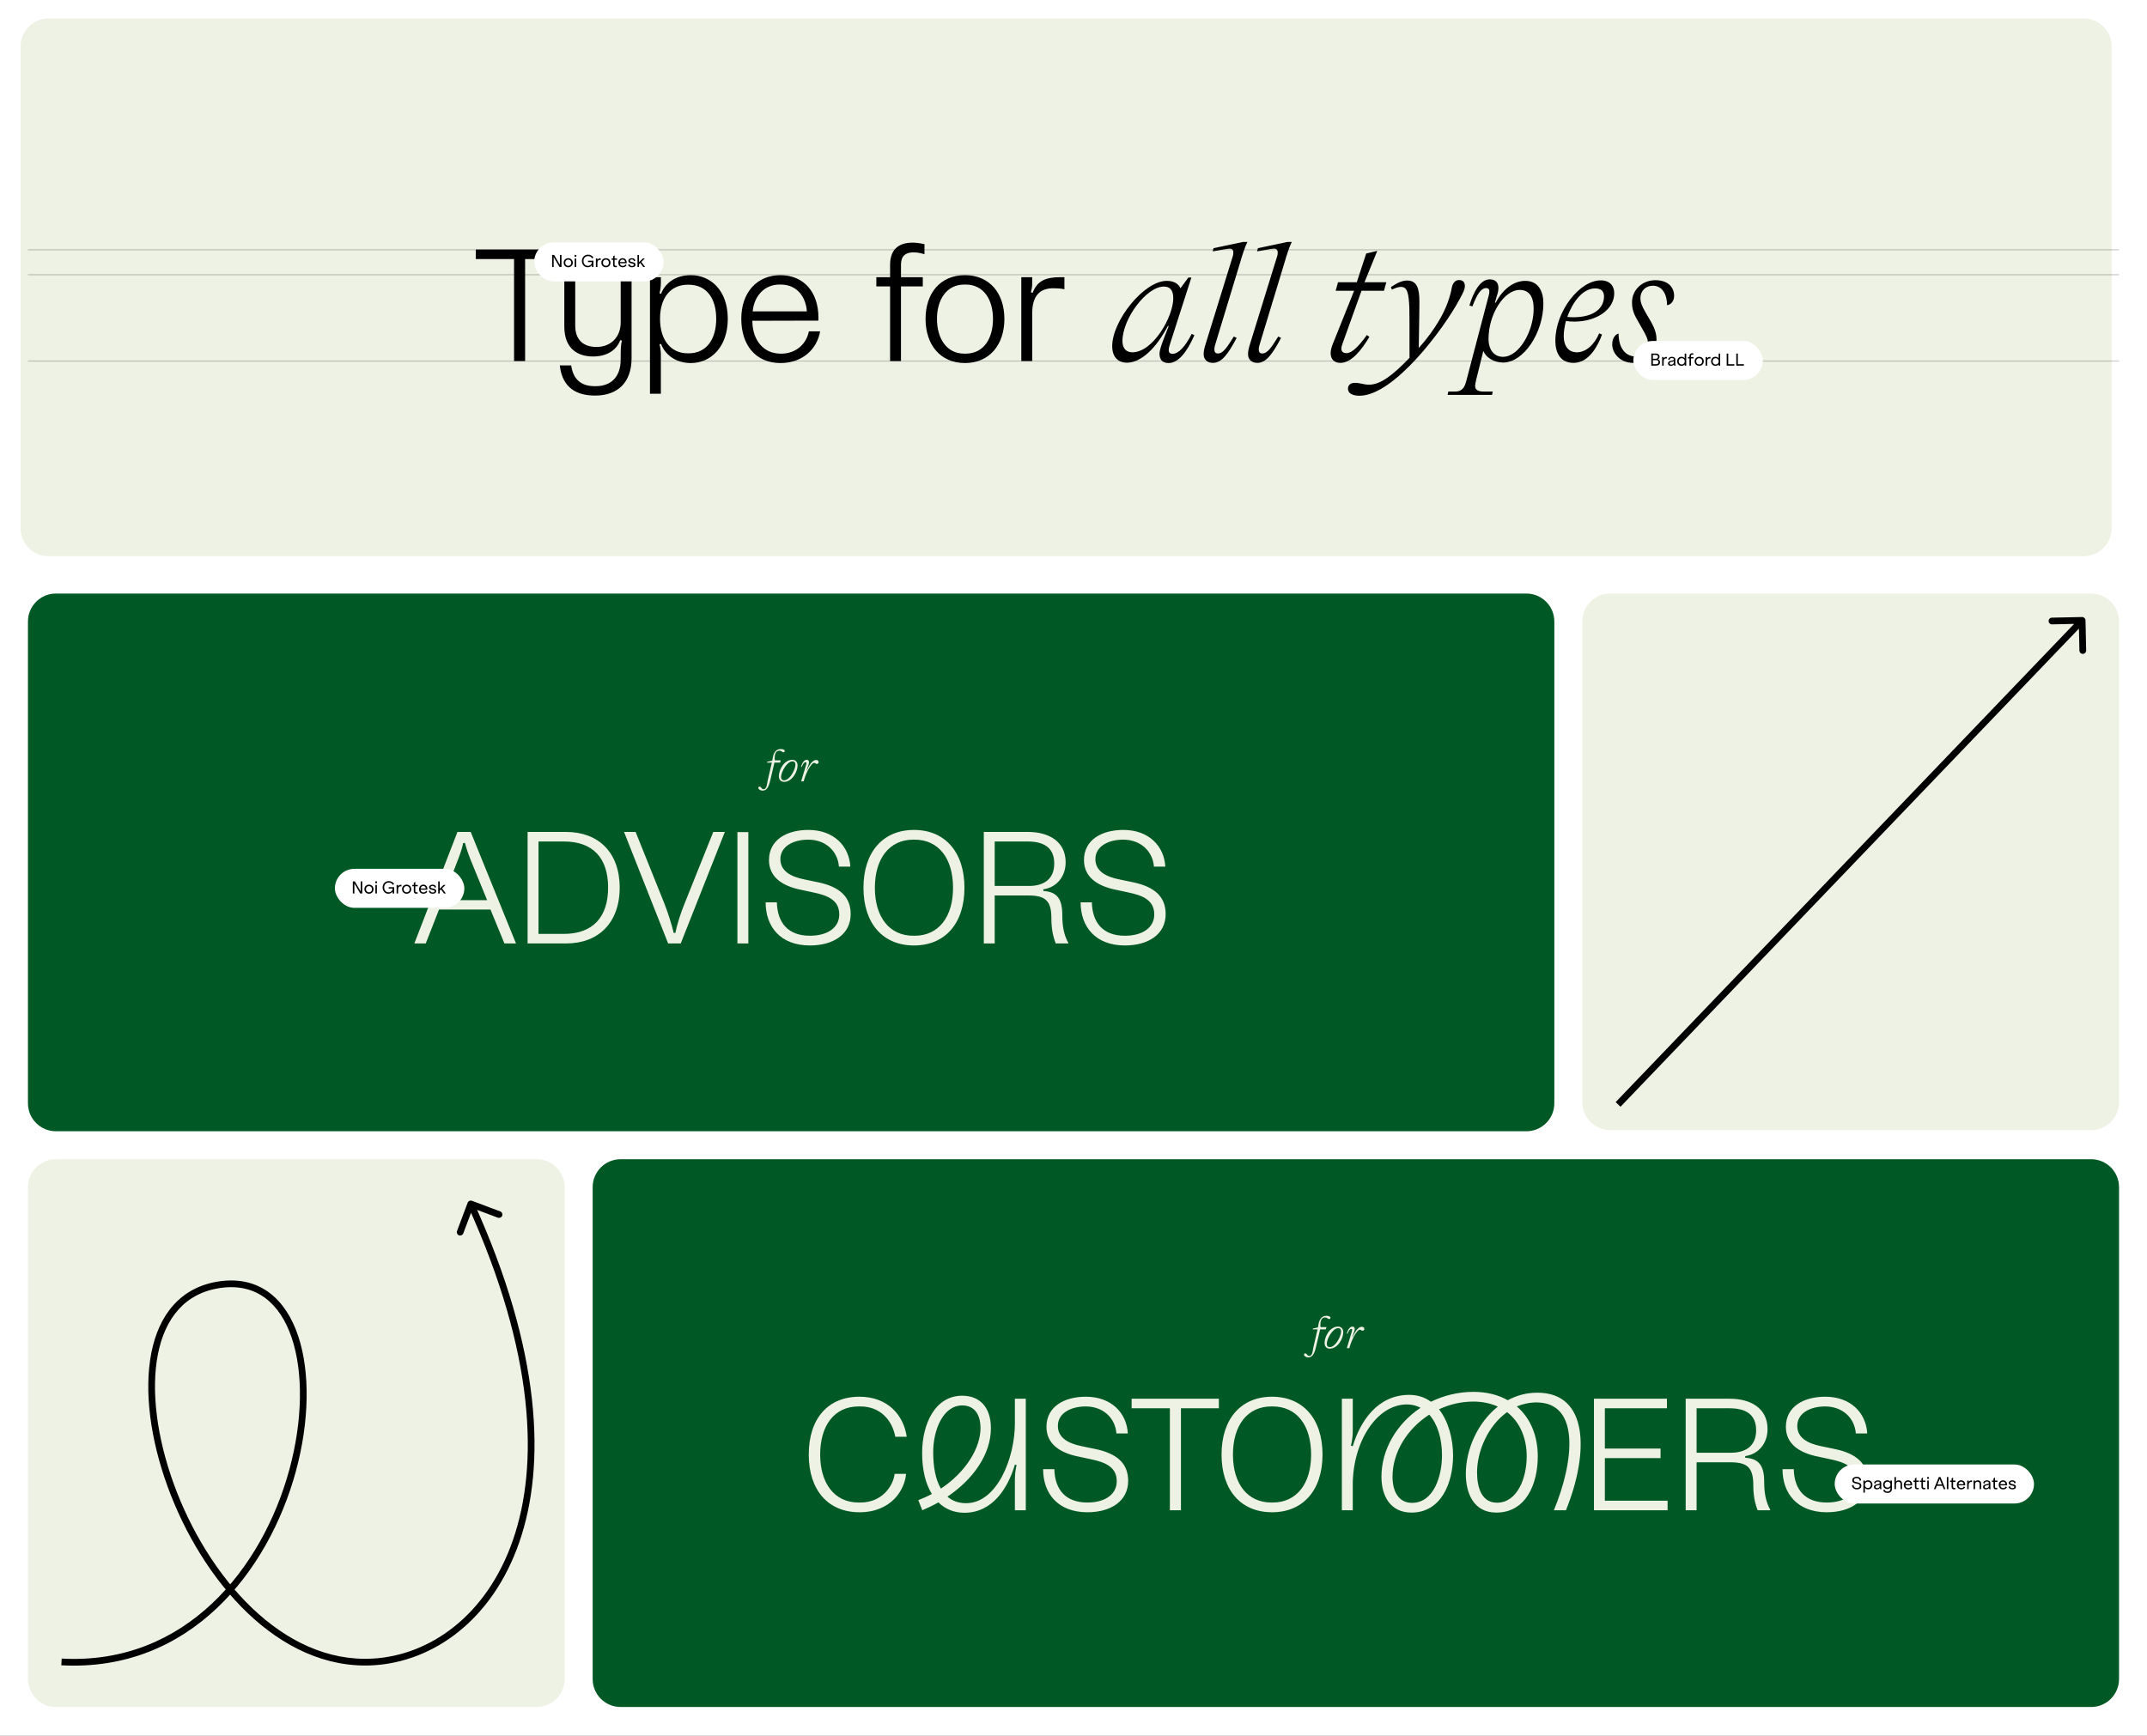 <svg width="1045" height="845" viewBox="0 0 1045 845" fill="none" xmlns="http://www.w3.org/2000/svg">
<rect x="0" y="0" width="1045" height="845" fill="#808080" stroke="none"/>
<g clip-path="url(#clip0_153_3859)">
<path d="M1045 0H0V845H1045V0Z" fill="white"/>
<path d="M1017.79 288.977H783.749C776.235 288.977 770.143 295.069 770.143 302.583V536.62C770.143 544.135 776.235 550.227 783.749 550.227H1017.79C1025.3 550.227 1031.39 544.135 1031.39 536.62V302.583C1031.39 295.069 1025.3 288.977 1017.79 288.977Z" fill="#EEF2E4"/>
<path d="M1015.07 302.005C1015.04 301.103 1014.3 300.388 1013.4 300.407L998.704 300.718C997.806 300.738 997.088 301.484 997.11 302.386C997.126 303.287 997.872 304.003 998.775 303.984L1011.83 303.707L1012.11 316.766C1012.13 317.668 1012.88 318.383 1013.78 318.364C1014.68 318.345 1015.4 317.598 1015.38 316.697L1015.07 302.005ZM788.741 538.839L1014.61 303.169L1012.25 300.91L786.379 536.579L788.741 538.839Z" fill="black"/>
<path d="M261.249 564.381H27.212C19.697 564.381 13.605 570.473 13.605 577.988V817.467C13.605 824.982 19.697 831.074 27.212 831.074H261.249C268.764 831.074 274.855 824.982 274.855 817.467V577.988C274.855 570.473 268.764 564.381 261.249 564.381Z" fill="#EEF2E4"/>
<path d="M227.61 585.575C227.927 584.731 228.869 584.301 229.713 584.622L243.469 589.787C244.313 590.108 244.74 591.05 244.423 591.894C244.106 592.737 243.164 593.162 242.32 592.846L230.092 588.252L225.498 600.482C225.181 601.326 224.239 601.75 223.395 601.435C222.551 601.119 222.124 600.177 222.441 599.334L227.61 585.575ZM181.649 809.134L181.745 810.761L181.649 809.134ZM30.023 807.507C90.559 810.799 127.8 763.263 140.816 715.595C147.318 691.789 147.678 668.228 141.994 651.35C139.157 642.924 134.85 636.263 129.157 632.006C123.497 627.777 116.336 625.823 107.544 627.026L107.102 623.788C116.665 622.482 124.704 624.604 131.112 629.388C137.485 634.156 142.109 641.455 145.09 650.31C151.042 667.988 150.579 692.246 143.966 716.461C130.752 764.841 92.588 814.179 29.846 810.767L30.023 807.507ZM107.544 627.026C98.729 628.229 91.951 631.947 86.938 637.493C81.905 643.055 78.575 650.55 76.846 659.4C73.383 677.121 76.409 699.953 84.575 722.453C92.734 744.932 105.958 766.898 122.687 782.884C139.413 798.869 159.531 808.791 181.554 807.501L181.745 810.761C158.551 812.116 137.592 801.645 120.431 785.246C103.274 768.847 89.802 746.428 81.505 723.569C73.215 700.726 70.027 677.268 73.641 658.774C75.451 649.51 78.983 641.422 84.516 635.299C90.069 629.16 97.561 625.089 107.102 623.788L107.544 627.026ZM181.554 807.501C209.155 805.89 236.853 786.677 249.624 749.906C262.404 713.119 260.243 658.654 227.651 586.826L230.625 585.477C263.428 657.767 265.856 713.135 252.709 750.979C239.554 788.849 210.81 809.063 181.745 810.761L181.554 807.501Z" fill="black"/>
<path d="M742.928 288.977H27.212C19.697 288.977 13.605 295.069 13.605 302.583V537.164C13.605 544.679 19.697 550.771 27.212 550.771H742.928C750.443 550.771 756.535 544.679 756.535 537.164V302.583C756.535 295.069 750.443 288.977 742.928 288.977Z" fill="#005924"/>
<path d="M1014.18 9H23.607C16.092 9 10 15.092 10 22.607V257.188C10 264.702 16.092 270.794 23.607 270.794H1014.18C1021.69 270.794 1027.79 264.702 1027.79 257.188V22.607C1027.79 15.092 1021.69 9 1014.18 9Z" fill="#EEF2E4"/>
<path d="M1017.79 564.381H302.072C294.557 564.381 288.465 570.473 288.465 577.988V817.467C288.465 824.982 294.557 831.074 302.072 831.074H1017.79C1025.3 831.074 1031.39 824.982 1031.39 817.467V577.988C1031.39 570.473 1025.3 564.381 1017.79 564.381Z" fill="#005924"/>
<path d="M440.996 717.565H435.445C434.71 723.606 429.24 731.525 418.79 731.525H417.892C406.054 731.525 399.196 722.055 399.196 708.176C399.196 693.889 406.217 684.745 417.892 684.745H418.79C428.342 684.745 434.22 691.277 435.771 699.522H441.323C439.853 689.072 432.179 680.01 418.3 680.01C403.033 680.01 393.645 690.623 393.645 708.176C393.645 725.566 403.115 736.261 418.3 736.261C434.057 736.261 440.425 725.076 440.996 717.565ZM493.972 680.99V692.991C493.972 709.809 485.318 731.852 470.215 731.852C466.623 731.852 463.602 730.791 461.153 728.668C473.725 720.177 482.298 708.013 482.298 695.359C482.298 685.072 476.828 679.52 468.337 679.52C455.193 679.52 448.825 693.154 448.825 707.441C448.825 715.524 450.458 722.382 453.56 727.362C451.437 728.505 449.233 729.484 446.947 730.382L448.907 735.281C451.601 734.138 454.213 732.913 456.744 731.444C460.01 734.709 464.337 736.505 469.398 736.505C483.441 736.505 490.788 723.933 493.972 713.075L494.789 713.238C494.217 715.85 493.972 717.973 493.972 720.749V735.281H499.279V680.99H493.972ZM454.213 706.952C454.213 696.175 459.03 684.255 468.337 684.255C474.133 684.255 477.236 688.419 477.236 695.359C477.236 704.747 470.296 716.585 457.969 724.749C455.438 720.504 454.213 714.462 454.213 706.952ZM507.711 715.279C507.711 727.035 514.814 736.261 529.264 736.261C540.612 736.261 549.105 730.872 549.105 720.994C549.105 712.503 543.715 707.686 533.183 705.482L526.489 704.094C519.631 702.706 514.896 699.849 514.896 694.216C514.896 688.011 521.182 684.745 528.448 684.745C536.857 684.745 542.817 690.297 543.388 697.889H548.941C548.37 687.766 540.776 680.01 528.53 680.01C518.08 680.01 509.344 684.745 509.344 694.705C509.344 702.706 515.467 707.278 524.937 709.156L530.979 710.462C537.673 711.85 543.551 714.054 543.551 721.157C543.551 727.525 537.918 731.525 529.264 731.525C518.569 731.525 513.426 725.157 513.181 715.279H507.711ZM593.25 680.99H550.797V685.643H569.411V735.281H574.8V685.643H593.25V680.99ZM619.131 680.01C604.027 680.01 594.557 690.787 594.557 708.176C594.557 725.566 604.027 736.261 619.131 736.261C634.234 736.261 643.704 725.566 643.704 708.176C643.704 690.787 634.234 680.01 619.131 680.01ZM619.457 731.525H618.804C607.211 731.525 600.108 722.463 600.108 708.176C600.108 693.889 607.211 684.745 618.804 684.745H619.457C631.132 684.745 638.153 693.889 638.153 708.176C638.153 722.463 631.05 731.525 619.457 731.525ZM748.313 678.051C743.007 678.051 738.19 679.357 733.863 681.725C729.291 679.112 723.658 677.643 717.126 677.643C709.697 677.643 702.676 679.439 696.471 682.459C693.614 680.337 690.022 679.112 685.858 679.112C670.428 679.112 662.019 692.093 658.427 704.094L657.529 703.849C658.182 701.237 658.427 699.114 658.427 696.42V680.99H653.12V735.281H658.427V723.28C658.264 702.543 669.775 683.766 684.797 683.766C687.164 683.766 689.45 684.337 691.41 685.398C679.898 693.073 672.387 705.645 672.387 718.953C672.387 728.668 676.959 736.424 687.001 736.424C701.533 736.424 707.248 721.81 707.248 708.666C707.248 700.665 705.044 692.011 700.39 686.133C705.452 683.766 711.167 682.378 717.126 682.378C721.617 682.378 725.617 683.276 729.046 684.827C719.331 692.501 713.453 705.482 713.453 717.565C713.453 726.954 717.208 736.424 728.311 736.424C742.843 736.424 748.476 722.3 748.476 709.074C748.476 699.114 744.966 690.46 738.271 684.745C741.21 683.521 744.476 682.786 747.905 682.786C769.213 682.868 766.111 711.605 756.314 735.281H762.192C773.54 707.196 773.132 678.051 748.313 678.051ZM743.088 709.074C743.088 719.443 738.598 731.607 728.638 731.607C721.372 731.607 718.923 724.668 718.923 716.83C718.923 706.543 724.229 694.134 733.536 687.521C739.659 692.256 743.088 699.93 743.088 709.074ZM701.86 708.503C701.86 718.463 697.941 731.689 687.246 731.689C681.041 731.689 677.776 726.545 677.776 718.953C677.776 707.033 684.96 695.604 695.655 688.746C699.574 693.154 701.86 700.175 701.86 708.503ZM781.127 730.627V709.891H808.232V705.237H781.127V685.643H811.334V680.99H775.821V735.281H811.661V730.627H781.127ZM820.467 680.99V735.281H825.774V711.932H842.184C850.348 711.932 853.368 714.381 853.368 722.953C853.368 728.26 854.185 731.934 855.491 735.281H861.614V735.036C859.655 731.444 858.675 727.443 858.675 721.402C858.675 713.401 855.981 710.136 849.45 709.727V708.911C855.573 708.095 860.308 703.033 860.308 695.767C860.308 685.643 852.144 680.99 841.939 680.99H820.467ZM842.51 707.278H825.774V685.643H841.857C849.613 685.643 854.756 688.582 854.756 696.338C854.756 704.176 849.45 707.278 842.51 707.278ZM867.601 715.279C867.601 727.035 874.704 736.261 889.154 736.261C900.502 736.261 908.993 730.872 908.993 720.994C908.993 712.503 903.605 707.686 893.073 705.482L886.378 704.094C879.521 702.706 874.785 699.849 874.785 694.216C874.785 688.011 881.072 684.745 888.338 684.745C896.747 684.745 902.706 690.297 903.278 697.889H908.83C908.258 687.766 900.665 680.01 888.419 680.01C877.969 680.01 869.234 684.745 869.234 694.705C869.234 702.706 875.357 707.278 884.827 709.156L890.869 710.462C897.563 711.85 903.441 714.054 903.441 721.157C903.441 727.525 897.808 731.525 889.154 731.525C878.459 731.525 873.316 725.157 873.071 715.279H867.601Z" fill="#EEF2E4"/>
<path d="M245.513 459.333H251.146L229.103 405.042H222.654L201.672 459.333H207.223L213.673 442.842H238.737L245.513 459.333ZM215.306 438.27L223.143 417.941C224.123 415.329 224.939 412.961 225.429 410.43H226.327C226.98 412.961 227.797 415.411 228.777 417.941L237.104 438.27H215.306ZM256.797 405.042V459.333H275.574C291.249 459.333 301.617 449.291 301.617 432.147C301.617 415.002 291.249 405.042 275.574 405.042H256.797ZM274.431 454.68H262.103V409.696H274.513C288.473 409.696 295.984 417.615 295.984 432.147C295.984 446.679 288.392 454.68 274.431 454.68ZM303.734 405.042L325.206 459.333H331.329L352.8 405.042H347.167L333.206 439.903C331.41 444.311 329.614 449.7 328.716 454.19H327.9C326.838 449.7 325.124 444.475 323.409 439.984L309.367 405.042H303.734ZM358.927 405.124V459.333H364.234V405.124H358.927ZM372.653 439.331C372.653 451.088 379.756 460.313 394.206 460.313C405.554 460.313 414.045 454.925 414.045 445.046C414.045 436.555 408.656 431.739 398.125 429.534L391.43 428.146C384.572 426.759 379.837 423.901 379.837 418.268C379.837 412.063 386.124 408.798 393.39 408.798C401.799 408.798 407.758 414.349 408.33 421.942H413.881C413.31 411.818 405.717 404.062 393.471 404.062C383.021 404.062 374.286 408.798 374.286 418.758C374.286 426.759 380.409 431.33 389.879 433.208L395.92 434.514C402.615 435.902 408.493 438.107 408.493 445.209C408.493 451.577 402.86 455.578 394.206 455.578C383.511 455.578 378.368 449.21 378.123 439.331H372.653ZM444.847 404.062C429.743 404.062 420.273 414.839 420.273 432.229C420.273 449.618 429.743 460.313 444.847 460.313C459.95 460.313 469.42 449.618 469.42 432.229C469.42 414.839 459.95 404.062 444.847 404.062ZM445.173 455.578H444.52C432.927 455.578 425.824 446.516 425.824 432.229C425.824 417.941 432.927 408.798 444.52 408.798H445.173C456.848 408.798 463.869 417.941 463.869 432.229C463.869 446.516 456.766 455.578 445.173 455.578ZM478.837 405.042V459.333H484.144V435.984H500.553C508.717 435.984 511.738 438.433 511.738 447.005C511.738 452.312 512.554 455.986 513.861 459.333H519.984V459.088C518.024 455.496 517.045 451.496 517.045 445.454C517.045 437.454 514.351 434.188 507.819 433.78V432.963C513.942 432.147 518.678 427.085 518.678 419.819C518.678 409.696 510.513 405.042 500.308 405.042H478.837ZM500.88 431.33H484.144V409.696H500.227C507.983 409.696 513.126 412.635 513.126 420.391C513.126 428.228 507.819 431.33 500.88 431.33ZM525.968 439.331C525.968 451.088 533.071 460.313 547.521 460.313C558.869 460.313 567.359 454.925 567.359 445.046C567.359 436.555 561.971 431.739 551.439 429.534L544.745 428.146C537.888 426.759 533.152 423.901 533.152 418.268C533.152 412.063 539.439 408.798 546.704 408.798C555.113 408.798 561.073 414.349 561.644 421.942H567.196C566.624 411.818 559.032 404.062 546.786 404.062C536.336 404.062 527.601 408.798 527.601 418.758C527.601 426.759 533.724 431.33 543.194 433.208L549.235 434.514C555.93 435.902 561.808 438.107 561.808 445.209C561.808 451.577 556.174 455.578 547.521 455.578C536.826 455.578 531.683 449.21 531.438 439.331H525.968Z" fill="#EEF2E4"/>
<path d="M371.192 384.921C372.911 384.921 374.044 383.571 374.827 380.262L376.939 371.292H379.704L380.009 370.182H377.135C377.07 369.855 377.07 369.42 377.07 368.984C377.07 367.09 377.658 365.479 379.334 365.479C380.488 365.479 380.575 366.241 381.359 366.241C381.772 366.241 381.968 365.958 381.968 365.632C381.968 365.131 381.359 364.674 379.965 364.674C377.941 364.674 376.591 366.198 376.155 368.745L375.872 370.334L373.412 370.879L373.303 371.292H375.676L373.695 379.826C373.434 380.958 373.325 382.286 372.999 383.07C372.672 383.919 372.193 384.224 371.649 384.224C371.061 384.224 370.756 383.832 370.43 383.419C370.212 383.114 369.972 382.961 369.733 382.961C369.298 382.961 369.102 383.244 369.102 383.614C369.102 384.202 369.951 384.921 371.192 384.921ZM381.689 380.654C385.391 380.654 388.199 375.929 388.199 372.642C388.199 370.966 387.176 369.921 385.608 369.921C381.711 369.921 379.099 374.71 379.099 377.867C379.099 379.696 380.144 380.654 381.689 380.654ZM381.646 379.913C380.753 379.913 380.166 379.413 380.166 378.281C380.166 375.842 383.083 370.683 385.695 370.683C386.719 370.683 387.154 371.27 387.154 372.315C387.154 374.536 384.454 379.913 381.646 379.913ZM397.181 370.008C395.461 370.008 393.894 372.446 392.674 375.102H392.566L393.611 372.011C393.719 371.706 393.763 371.401 393.763 371.118C393.763 370.4 393.371 369.921 392.696 369.921C391.303 369.921 390.454 371.488 389.866 373.295L390.236 373.404C390.737 372.098 391.368 371.074 392.087 371.074C392.37 371.074 392.522 371.227 392.522 371.553C392.522 371.706 392.479 371.967 392.326 372.49L389.931 380.414H391.151C391.782 378.085 392.849 375.407 394.068 373.535C394.917 372.294 395.614 371.423 396.288 371.423C396.876 371.423 396.963 371.924 397.595 371.924C398.008 371.924 398.444 371.641 398.444 371.053C398.444 370.465 397.987 370.008 397.181 370.008Z" fill="#EEF2E4"/>
<path d="M636.797 660.868C638.517 660.868 639.649 659.518 640.433 656.209L642.545 647.239H645.309L645.614 646.129H642.74C642.675 645.803 642.675 645.367 642.675 644.932C642.675 643.038 643.263 641.427 644.939 641.427C646.093 641.427 646.18 642.189 646.964 642.189C647.378 642.189 647.574 641.906 647.574 641.579C647.574 641.078 646.964 640.621 645.571 640.621C643.546 640.621 642.196 642.145 641.761 644.692L641.478 646.282L639.018 646.826L638.909 647.239H641.282L639.301 655.774C639.039 656.906 638.931 658.234 638.604 659.017C638.277 659.867 637.798 660.171 637.254 660.171C636.666 660.171 636.362 659.779 636.035 659.366C635.817 659.061 635.578 658.909 635.338 658.909C634.903 658.909 634.707 659.192 634.707 659.562C634.707 660.15 635.556 660.868 636.797 660.868ZM647.296 656.601C650.997 656.601 653.805 651.877 653.805 648.589C653.805 646.913 652.782 645.868 651.215 645.868C647.318 645.868 644.705 650.657 644.705 653.814C644.705 655.643 645.75 656.601 647.296 656.601ZM647.252 655.861C646.36 655.861 645.772 655.36 645.772 654.228C645.772 651.79 648.689 646.63 651.302 646.63C652.325 646.63 652.76 647.218 652.76 648.263C652.76 650.483 650.061 655.861 647.252 655.861ZM662.786 645.955C661.066 645.955 659.499 648.393 658.279 651.049H658.171L659.215 647.958C659.324 647.653 659.368 647.348 659.368 647.065C659.368 646.347 658.976 645.868 658.301 645.868C656.908 645.868 656.059 647.435 655.471 649.242L655.841 649.351C656.342 648.045 656.973 647.022 657.692 647.022C657.975 647.022 658.127 647.174 658.127 647.501C658.127 647.653 658.083 647.914 657.931 648.437L655.536 656.361H656.755C657.387 654.032 658.454 651.354 659.673 649.482C660.522 648.241 661.218 647.37 661.893 647.37C662.481 647.37 662.568 647.871 663.2 647.871C663.613 647.871 664.049 647.588 664.049 647C664.049 646.412 663.591 645.955 662.786 645.955Z" fill="#EEF2E4"/>
<path d="M274.039 121.479H231.586V126.132H250.2V175.77H255.588V126.132H274.039V121.479ZM302.101 134.949V157.074C302.101 163.932 297.448 168.912 290.427 168.912H290.263C284.222 168.912 279.977 165.728 279.977 158.543V134.949H274.67V159.033C274.67 170.055 281.528 173.565 288.63 173.565C296.305 173.565 300.468 169.646 301.856 165.646L302.754 165.809C302.101 167.605 302.101 170.789 302.101 174.953C302.101 184.015 296.958 188.016 289.937 188.016H289.447C282.426 188.016 278.915 184.26 278.017 177.892H272.466C273.445 186.628 278.262 192.587 289.61 192.587C300.795 192.587 307.408 186.138 307.408 174.3V134.949H302.101ZM336.274 133.97C328.192 133.97 323.538 138.378 321.742 143.032L321.007 142.787C321.497 140.909 321.661 139.113 321.661 137.562V134.949H316.354V191.689H321.661V173.32C321.661 171.443 321.579 169.973 321.007 167.605L321.742 167.442C323.457 172.096 328.273 176.749 336.274 176.749C345.908 176.749 354.235 168.993 354.235 155.196C354.235 141.399 345.908 133.97 336.274 133.97ZM335.213 138.623C343.948 138.623 348.602 145.318 348.602 155.196C348.602 165.075 343.948 172.014 335.213 172.014H334.723C326.641 172.014 321.252 165.728 321.252 155.196C321.252 144.664 326.641 138.623 334.723 138.623H335.213ZM379.824 133.97C368.394 133.97 360.801 142.46 360.801 155.196C360.801 167.85 367.659 176.749 379.905 176.749C390.682 176.749 397.703 169.891 399.172 161.319H393.702C392.478 167.605 387.253 172.177 380.313 172.177H379.905C371.741 172.177 366.434 165.809 366.19 156.747V156.176L398.356 156.094V154.706C398.356 142.297 391.335 133.97 379.824 133.97ZM366.353 151.604C367.006 144.501 371.741 138.541 379.415 138.541H379.987C387.906 138.541 392.233 144.501 392.723 151.604H366.353ZM444.658 122.866C446.699 122.866 448.25 123.275 449.965 123.764V118.866C449.148 118.703 446.699 118.131 444.25 118.131C436.821 118.131 433.228 121.968 433.228 128.989V134.949H426.534V139.439H433.228V175.77H438.535V139.439H449.148V134.949H438.535V128.908C438.535 124.744 440.576 122.866 444.658 122.866ZM469.68 133.97C457.679 133.97 450.494 142.705 450.494 155.278C450.494 167.85 457.679 176.749 469.68 176.749C481.599 176.749 488.865 167.85 488.865 155.278C488.865 142.705 481.599 133.97 469.68 133.97ZM470.006 172.177H469.353C460.455 172.177 456.046 164.421 456.046 155.278C456.046 146.134 460.536 138.541 469.353 138.541H470.006C478.824 138.541 483.314 145.889 483.314 155.278C483.314 164.666 478.905 172.177 470.006 172.177ZM518.077 140.827V134.949H516.036C509.178 134.949 504.77 136.664 502.647 142.542L501.749 142.297C502.32 140.337 502.402 139.358 502.402 137.48V134.949H497.095V175.77H502.402V152.584C502.402 144.093 505.994 140.419 512.525 140.337C514.24 140.337 516.199 140.419 518.077 140.827ZM568.773 176.749C573.263 176.749 577.508 171.932 581.345 163.197L580.039 162.544C576.855 168.83 573.589 172.259 570.732 172.259C569.507 172.259 568.854 171.687 568.854 170.463C568.854 169.483 569.181 168.34 569.589 167.116L579.876 135.113H578.406L574.569 140.337C573.671 138.378 571.712 136.745 567.875 136.745C556.771 136.745 541.339 156.176 541.339 168.504C541.339 174.463 544.852 176.586 548.444 176.586C555.302 176.586 562.568 169.81 568.446 158.707H568.854L566.242 165.401C565.18 168.259 564.364 170.708 564.364 172.259C564.364 175.116 565.834 176.749 568.773 176.749ZM551.138 171.524C548.118 171.524 546.321 169.565 546.321 166.054C546.321 155.278 557.914 139.521 566.487 139.521C569.426 139.521 571.059 141.236 571.059 145.154C571.059 154.298 561.18 171.524 551.138 171.524ZM590.331 176.668C594.658 176.668 597.76 172.341 601.924 164.503L600.536 163.85C597.189 169.157 595.311 172.096 592.78 172.096C591.556 172.096 591.066 171.361 591.066 170.136C591.066 169.483 591.148 168.748 591.801 166.707L603.72 127.438C604.537 124.499 606.088 119.764 607.149 117.805H605.026L590.658 120.825L590.25 122.377L596.373 121.315C597.434 121.152 598.169 121.07 598.577 121.07C599.883 121.07 600.291 121.887 600.291 122.948C600.291 123.52 600.291 124.091 599.72 125.724L587.147 166.381C586.086 169.728 585.841 171.034 585.841 172.422C585.841 174.79 587.392 176.668 590.331 176.668ZM611.939 176.668C616.266 176.668 619.368 172.341 623.532 164.503L622.144 163.85C618.796 169.157 616.919 172.096 614.388 172.096C613.163 172.096 612.674 171.361 612.674 170.136C612.674 169.483 612.755 168.748 613.408 166.707L625.328 127.438C626.144 124.499 627.695 119.764 628.757 117.805H626.634L612.265 120.825L611.857 122.377L617.98 121.315C619.041 121.152 619.776 121.07 620.184 121.07C621.491 121.07 621.899 121.887 621.899 122.948C621.899 123.52 621.899 124.091 621.327 125.724L608.755 166.381C607.693 169.728 607.448 171.034 607.448 172.422C607.448 174.79 609 176.668 611.939 176.668ZM652.389 176.668C657.777 176.668 662.676 170.463 666.513 164.013L665.288 163.115C661.369 168.585 658.022 171.932 655.41 171.932C653.695 171.932 652.879 171.198 652.879 169.646C652.879 169.075 653.042 168.34 653.45 167.279L662.676 141.562H673.615L674.758 137.398H664.145L670.35 122.132L664.962 123.438L660.39 137.398H651.246L650.103 141.562H659.083L648.552 167.85C647.98 169.402 647.654 170.708 647.654 171.932C647.654 174.953 649.532 176.668 652.389 176.668ZM661.718 192.669C678.454 192.669 702.701 160.176 710.457 145.644C712.417 142.052 712.988 140.664 712.988 139.276C712.988 137.725 712.335 136.337 710.131 136.337C708.253 136.337 706.947 137.888 706.538 140.501C705.967 143.685 704.252 149.889 700.007 156.747C698.293 159.605 695.109 164.421 690.537 169.402C690.782 154.788 690.863 150.216 690.863 146.95C690.863 140.664 689.802 136.582 684.904 136.582C682.291 136.582 680.005 137.807 676.984 139.766L677.474 140.991C679.434 140.093 680.658 139.684 681.883 139.684C685.067 139.684 685.638 142.868 685.965 149.808C686.047 151.686 686.047 160.258 686.047 174.218C677.883 182.709 671.923 187.281 666.371 187.281C663.595 187.281 662.044 186.383 659.513 186.383C657.309 186.383 656.084 187.526 656.084 189.24C656.084 191.445 658.207 192.669 661.718 192.669ZM708.258 190.628H704.911L704.585 192.261H726.219L726.546 190.628H722.056C719.525 190.628 717.974 189.893 717.974 187.852C717.974 187.281 718.218 186.22 718.545 184.668L721.974 170.871C723.28 174.055 727.036 176.504 731.608 176.504C741.568 176.504 751.201 162.054 751.201 147.685C751.201 142.052 748.915 136.745 742.384 136.745C736.506 136.745 731.199 141.154 728.015 147.359H727.607L728.505 144.256C729.077 142.623 729.322 141.236 729.322 140.174C729.322 137.643 727.934 136.011 725.076 136.011C720.423 136.011 717.157 142.215 715.198 148.746L716.667 149.155C718.872 143.277 720.831 140.256 723.362 140.256C724.423 140.256 724.913 140.827 724.913 141.889C724.913 142.297 724.831 143.195 724.586 143.93L713.565 185.893C712.504 190.057 710.218 190.628 708.258 190.628ZM731.526 173.729C727.362 173.729 724.505 170.463 724.505 164.993C724.505 152.91 732.097 141.154 739.608 141.154C744.18 141.154 746.466 144.256 746.466 150.379C746.466 161.156 739.445 173.729 731.526 173.729ZM765.935 176.668C773.609 176.668 778.018 167.769 779.732 162.87L778.344 162.299C776.14 167.605 772.058 171.524 767.486 171.524C763.812 171.524 761.118 168.993 761.118 163.523C761.118 161.319 761.526 158.788 762.179 156.257C763.567 156.502 764.873 156.584 766.261 156.584C776.875 156.584 785.692 150.869 785.692 142.705C785.692 139.195 783.487 136.5 779.16 136.5C768.629 136.5 757.036 151.849 757.036 165.809C757.036 172.749 760.138 176.668 765.935 176.668ZM765.69 154.461C764.792 154.461 763.812 154.38 762.832 154.298C765.445 147.114 770.262 140.419 776.385 140.419C779.242 140.419 780.712 141.725 780.712 144.256C780.712 149.726 776.303 154.461 765.69 154.461ZM794.83 176.668C801.769 176.668 806.26 170.953 806.26 165.238C806.26 162.299 805.362 159.605 802.831 155.359L800.871 152.012C798.994 148.746 798.422 146.95 798.422 145.236C798.422 141.725 800.871 139.113 804.464 139.113C809.28 139.113 811.403 143.603 811.403 148.583C813.281 148.338 814.832 146.624 814.832 144.011C814.832 139.848 811.893 136.419 805.688 136.419C799.402 136.419 794.34 141.072 794.34 147.195C794.34 149.726 794.83 152.094 796.544 155.114L799.32 160.013C801.198 163.279 802.178 165.075 802.178 167.687C802.178 171.279 799.81 173.565 796.136 173.565C791.238 173.565 787.809 169.565 787.809 162.38C786.584 162.707 784.707 164.177 784.707 167.687C784.707 171.932 788.544 176.668 794.83 176.668Z" fill="black"/>
<path opacity="0.2" d="M13.605 121.613H1031.39" stroke="black" stroke-width="0.544"/>
<path opacity="0.2" d="M13.605 133.746H1031.39" stroke="black" stroke-width="0.544"/>
<path opacity="0.2" d="M13.605 175.787H1031.39" stroke="black" stroke-width="0.544"/>
<rect x="260" y="118" width="63" height="19" rx="9.5" fill="white"/>
<path d="M268.736 124.12V130H269.48V125.136L272.336 130H273.304V124.12H272.552V128.984L269.704 124.12H268.736ZM276.575 125.704C275.327 125.704 274.359 126.608 274.359 127.912C274.359 129.216 275.327 130.12 276.575 130.12C277.831 130.12 278.807 129.216 278.807 127.912C278.807 126.608 277.831 125.704 276.575 125.704ZM275.111 127.912C275.111 126.992 275.719 126.384 276.575 126.384C277.431 126.384 278.047 126.992 278.047 127.912C278.047 128.84 277.431 129.44 276.575 129.44C275.735 129.44 275.111 128.84 275.111 127.912ZM279.709 125.84V130H280.445V125.84H279.709ZM279.653 124.968H280.517V124.12H279.653V124.968ZM286.043 130.12C287.139 130.12 287.755 129.568 288.099 129.032V130H288.851V126.936H286.203V127.608H288.099C288.035 128.672 287.267 129.432 286.187 129.432C284.931 129.432 283.995 128.584 283.995 127.048C283.995 125.52 285.035 124.672 286.235 124.672C287.115 124.672 287.883 125.096 288.219 125.848L288.827 125.408C288.331 124.48 287.291 123.984 286.243 123.984C284.627 123.984 283.227 125.144 283.227 127.056C283.227 128.944 284.491 130.12 286.043 130.12ZM290.037 125.84V130H290.773V127.984C290.773 126.904 291.301 126.496 292.013 126.496C292.141 126.496 292.261 126.512 292.389 126.544V125.792C292.285 125.768 292.205 125.76 292.093 125.76C291.661 125.76 291.093 125.936 290.773 126.552V125.84H290.037ZM294.911 125.704C293.663 125.704 292.695 126.608 292.695 127.912C292.695 129.216 293.663 130.12 294.911 130.12C296.167 130.12 297.143 129.216 297.143 127.912C297.143 126.608 296.167 125.704 294.911 125.704ZM293.447 127.912C293.447 126.992 294.055 126.384 294.911 126.384C295.767 126.384 296.383 126.992 296.383 127.912C296.383 128.84 295.767 129.44 294.911 129.44C294.071 129.44 293.447 128.84 293.447 127.912ZM298.405 124.848V125.84H297.669V126.496H298.405V128.872C298.405 129.768 298.869 130.104 299.709 130.104C299.829 130.104 300.125 130.072 300.253 130.024V129.376C300.133 129.4 299.933 129.432 299.821 129.432C299.373 129.432 299.141 129.344 299.141 128.776V126.496H300.333V125.84H299.141V124.296L298.405 124.848ZM303.025 125.704C301.833 125.704 300.969 126.656 300.969 127.928C300.969 129.216 301.809 130.12 303.081 130.12C303.833 130.12 304.585 129.816 304.961 129.136L304.409 128.664C304.169 129.216 303.737 129.48 303.097 129.48C302.377 129.48 301.817 129.04 301.729 128.16H305.001C305.017 128.048 305.017 127.944 305.017 127.848C305.017 126.576 304.265 125.704 303.025 125.704ZM301.745 127.584C301.857 126.768 302.385 126.352 303.009 126.352C303.745 126.352 304.225 126.824 304.225 127.584H301.745ZM307.51 125.704C306.606 125.704 305.846 126.24 305.846 126.984C305.846 128.648 308.518 127.92 308.518 128.896C308.518 129.328 308.11 129.512 307.582 129.512C306.91 129.512 306.462 129.168 306.43 128.536L305.71 128.84C305.838 129.592 306.51 130.12 307.582 130.12C308.622 130.12 309.31 129.664 309.31 128.848C309.31 127.216 306.606 127.92 306.606 126.936C306.606 126.584 306.942 126.312 307.51 126.312C308.142 126.312 308.518 126.648 308.55 127.184L309.254 126.92C309.15 126.192 308.478 125.704 307.51 125.704ZM310.28 124.12V130H311.016V128.608L311.632 128.016L313.12 130H314.008L312.144 127.52L313.88 125.84H312.904L311.016 127.672V124.12H310.28Z" fill="black"/>
<rect x="163" y="423" width="63" height="19" rx="9.5" fill="white"/>
<path d="M171.736 429.12V435H172.48V430.136L175.336 435H176.304V429.12H175.552V433.984L172.704 429.12H171.736ZM179.575 430.704C178.327 430.704 177.359 431.608 177.359 432.912C177.359 434.216 178.327 435.12 179.575 435.12C180.831 435.12 181.807 434.216 181.807 432.912C181.807 431.608 180.831 430.704 179.575 430.704ZM178.111 432.912C178.111 431.992 178.719 431.384 179.575 431.384C180.431 431.384 181.047 431.992 181.047 432.912C181.047 433.84 180.431 434.44 179.575 434.44C178.735 434.44 178.111 433.84 178.111 432.912ZM182.709 430.84V435H183.445V430.84H182.709ZM182.653 429.968H183.517V429.12H182.653V429.968ZM189.043 435.12C190.139 435.12 190.755 434.568 191.099 434.032V435H191.851V431.936H189.203V432.608H191.099C191.035 433.672 190.267 434.432 189.187 434.432C187.931 434.432 186.995 433.584 186.995 432.048C186.995 430.52 188.035 429.672 189.235 429.672C190.115 429.672 190.883 430.096 191.219 430.848L191.827 430.408C191.331 429.48 190.291 428.984 189.243 428.984C187.627 428.984 186.227 430.144 186.227 432.056C186.227 433.944 187.491 435.12 189.043 435.12ZM193.037 430.84V435H193.773V432.984C193.773 431.904 194.301 431.496 195.013 431.496C195.141 431.496 195.261 431.512 195.389 431.544V430.792C195.285 430.768 195.205 430.76 195.093 430.76C194.661 430.76 194.093 430.936 193.773 431.552V430.84H193.037ZM197.911 430.704C196.663 430.704 195.695 431.608 195.695 432.912C195.695 434.216 196.663 435.12 197.911 435.12C199.167 435.12 200.143 434.216 200.143 432.912C200.143 431.608 199.167 430.704 197.911 430.704ZM196.447 432.912C196.447 431.992 197.055 431.384 197.911 431.384C198.767 431.384 199.383 431.992 199.383 432.912C199.383 433.84 198.767 434.44 197.911 434.44C197.071 434.44 196.447 433.84 196.447 432.912ZM201.405 429.848V430.84H200.669V431.496H201.405V433.872C201.405 434.768 201.869 435.104 202.709 435.104C202.829 435.104 203.125 435.072 203.253 435.024V434.376C203.133 434.4 202.933 434.432 202.821 434.432C202.373 434.432 202.141 434.344 202.141 433.776V431.496H203.333V430.84H202.141V429.296L201.405 429.848ZM206.025 430.704C204.833 430.704 203.969 431.656 203.969 432.928C203.969 434.216 204.809 435.12 206.081 435.12C206.833 435.12 207.585 434.816 207.961 434.136L207.409 433.664C207.169 434.216 206.737 434.48 206.097 434.48C205.377 434.48 204.817 434.04 204.729 433.16H208.001C208.017 433.048 208.017 432.944 208.017 432.848C208.017 431.576 207.265 430.704 206.025 430.704ZM204.745 432.584C204.857 431.768 205.385 431.352 206.009 431.352C206.745 431.352 207.225 431.824 207.225 432.584H204.745ZM210.51 430.704C209.606 430.704 208.846 431.24 208.846 431.984C208.846 433.648 211.518 432.92 211.518 433.896C211.518 434.328 211.11 434.512 210.582 434.512C209.91 434.512 209.462 434.168 209.43 433.536L208.71 433.84C208.838 434.592 209.51 435.12 210.582 435.12C211.622 435.12 212.31 434.664 212.31 433.848C212.31 432.216 209.606 432.92 209.606 431.936C209.606 431.584 209.942 431.312 210.51 431.312C211.142 431.312 211.518 431.648 211.55 432.184L212.254 431.92C212.15 431.192 211.478 430.704 210.51 430.704ZM213.28 429.12V435H214.016V433.608L214.632 433.016L216.12 435H217.008L215.144 432.52L216.88 430.84H215.904L214.016 432.672V429.12H213.28Z" fill="black"/>
<rect x="893" y="713" width="97" height="19" rx="9.5" fill="white"/>
<path d="M903.696 718.984C902.56 718.984 901.544 719.616 901.544 720.688C901.544 722.984 905.192 721.72 905.192 723.408C905.192 724.064 904.592 724.464 903.744 724.464C902.704 724.464 902.136 723.824 902.136 722.872L901.416 723.232C901.536 724.4 902.448 725.12 903.744 725.12C905.024 725.12 905.968 724.472 905.968 723.368C905.968 721.024 902.32 722.192 902.32 720.64C902.32 720.008 902.896 719.648 903.696 719.648C904.616 719.648 905.176 720.2 905.176 720.96L905.88 720.656C905.816 719.76 904.992 718.984 903.696 718.984ZM909.263 725.12C910.535 725.12 911.367 724.152 911.367 722.92C911.367 721.68 910.535 720.704 909.263 720.704C908.559 720.704 908.039 721 907.695 721.448V720.84H906.959V726.72H907.695V724.384C908.031 724.824 908.543 725.12 909.263 725.12ZM907.671 722.92C907.671 722.056 908.255 721.376 909.143 721.376C910.063 721.376 910.615 722.056 910.615 722.92C910.615 723.776 910.063 724.448 909.143 724.448C908.255 724.448 907.671 723.784 907.671 722.92ZM912.087 723.936C912.087 724.648 912.663 725.12 913.479 725.12C914.071 725.12 914.623 724.912 914.959 724.448L915.143 725H915.783L915.655 724.224V722.104C915.655 721.2 915.007 720.712 913.951 720.712C913.007 720.712 912.263 721.248 912.175 722.04L912.847 722.304C912.847 721.64 913.327 721.304 913.951 721.304C914.471 721.304 914.927 721.488 914.927 721.968C914.927 722.392 914.751 722.448 913.439 722.68C912.623 722.824 912.087 723.224 912.087 723.936ZM912.871 723.896C912.871 723.472 913.199 723.296 913.647 723.208C914.543 723.032 914.791 723 914.927 722.872V723.32C914.927 724.008 914.463 724.536 913.639 724.536C913.151 724.536 912.871 724.256 912.871 723.896ZM920.115 720.84V721.408C919.779 720.984 919.275 720.704 918.627 720.704C917.363 720.704 916.555 721.64 916.555 722.824C916.555 724 917.363 724.936 918.627 724.936C919.275 724.936 919.779 724.656 920.115 724.24V724.856C920.115 725.68 919.571 726.2 918.691 726.2C917.939 726.2 917.451 725.856 917.235 725.176L916.595 725.608C916.915 726.424 917.619 726.84 918.691 726.84C920.019 726.84 920.851 726.088 920.851 724.896V720.84H920.115ZM917.307 722.824C917.307 722.016 917.843 721.376 918.747 721.376C919.619 721.376 920.139 722 920.139 722.824C920.139 723.632 919.619 724.264 918.747 724.264C917.843 724.264 917.307 723.632 917.307 722.824ZM924.173 720.712C923.485 720.712 923.061 721.016 922.805 721.432V719.12H922.069V725H922.805V722.76C922.805 721.872 923.277 721.384 924.013 721.384C924.685 721.384 925.029 721.768 925.029 722.544V725H925.765V722.432C925.765 721.352 925.189 720.712 924.173 720.712ZM928.697 720.704C927.505 720.704 926.641 721.656 926.641 722.928C926.641 724.216 927.481 725.12 928.753 725.12C929.505 725.12 930.257 724.816 930.633 724.136L930.081 723.664C929.841 724.216 929.409 724.48 928.769 724.48C928.049 724.48 927.488 724.04 927.401 723.16H930.673C930.689 723.048 930.689 722.944 930.689 722.848C930.689 721.576 929.937 720.704 928.697 720.704ZM927.417 722.584C927.529 721.768 928.057 721.352 928.681 721.352C929.417 721.352 929.897 721.824 929.897 722.584H927.417ZM932.022 719.848V720.84H931.286V721.496H932.022V723.872C932.022 724.768 932.486 725.104 933.326 725.104C933.446 725.104 933.742 725.072 933.87 725.024V724.376C933.75 724.4 933.55 724.432 933.438 724.432C932.99 724.432 932.758 724.344 932.758 723.776V721.496H933.95V720.84H932.758V719.296L932.022 719.848ZM935.217 719.848V720.84H934.481V721.496H935.217V723.872C935.217 724.768 935.681 725.104 936.521 725.104C936.641 725.104 936.937 725.072 937.065 725.024V724.376C936.945 724.4 936.745 724.432 936.633 724.432C936.185 724.432 935.953 724.344 935.953 723.776V721.496H937.145V720.84H935.953V719.296L935.217 719.848ZM938.053 720.84V725H938.789V720.84H938.053ZM937.997 719.968H938.861V719.12H937.997V719.968ZM941.267 725H942.091L942.731 723.392H945.435L946.067 725H946.891L944.491 719.12H943.683L941.267 725ZM943.003 722.728L944.091 720L945.171 722.728H943.003ZM947.577 719.12V725H948.313V719.12H947.577ZM949.889 719.848V720.84H949.153V721.496H949.889V723.872C949.889 724.768 950.353 725.104 951.193 725.104C951.313 725.104 951.609 725.072 951.737 725.024V724.376C951.617 724.4 951.417 724.432 951.305 724.432C950.857 724.432 950.625 724.344 950.625 723.776V721.496H951.817V720.84H950.625V719.296L949.889 719.848ZM954.509 720.704C953.317 720.704 952.453 721.656 952.453 722.928C952.453 724.216 953.293 725.12 954.565 725.12C955.317 725.12 956.069 724.816 956.445 724.136L955.893 723.664C955.653 724.216 955.221 724.48 954.581 724.48C953.861 724.48 953.301 724.04 953.213 723.16H956.485C956.501 723.048 956.501 722.944 956.501 722.848C956.501 721.576 955.749 720.704 954.509 720.704ZM953.229 722.584C953.341 721.768 953.869 721.352 954.493 721.352C955.229 721.352 955.709 721.824 955.709 722.584H953.229ZM957.475 720.84V725H958.211V722.984C958.211 721.904 958.739 721.496 959.451 721.496C959.579 721.496 959.699 721.512 959.827 721.544V720.792C959.723 720.768 959.643 720.76 959.531 720.76C959.099 720.76 958.531 720.936 958.211 721.552V720.84H957.475ZM960.568 720.84V725H961.304V722.76C961.304 721.88 961.76 721.384 962.512 721.384C963.184 721.384 963.528 721.768 963.528 722.544V725H964.264V722.432C964.264 721.352 963.688 720.712 962.68 720.712C962.04 720.712 961.592 720.952 961.304 721.432V720.84H960.568ZM965.197 723.936C965.197 724.648 965.773 725.12 966.589 725.12C967.181 725.12 967.733 724.912 968.069 724.448L968.253 725H968.893L968.765 724.224V722.104C968.765 721.2 968.117 720.712 967.061 720.712C966.117 720.712 965.373 721.248 965.285 722.04L965.957 722.304C965.957 721.64 966.437 721.304 967.061 721.304C967.581 721.304 968.037 721.488 968.037 721.968C968.037 722.392 967.861 722.448 966.549 722.68C965.733 722.824 965.197 723.224 965.197 723.936ZM965.981 723.896C965.981 723.472 966.309 723.296 966.757 723.208C967.653 723.032 967.901 723 968.037 722.872V723.32C968.037 724.008 967.573 724.536 966.749 724.536C966.261 724.536 965.981 724.256 965.981 723.896ZM970.28 719.848V720.84H969.544V721.496H970.28V723.872C970.28 724.768 970.744 725.104 971.584 725.104C971.704 725.104 972 725.072 972.128 725.024V724.376C972.008 724.4 971.808 724.432 971.696 724.432C971.248 724.432 971.016 724.344 971.016 723.776V721.496H972.208V720.84H971.016V719.296L970.28 719.848ZM974.9 720.704C973.708 720.704 972.844 721.656 972.844 722.928C972.844 724.216 973.684 725.12 974.956 725.12C975.708 725.12 976.46 724.816 976.836 724.136L976.284 723.664C976.044 724.216 975.612 724.48 974.972 724.48C974.252 724.48 973.692 724.04 973.604 723.16H976.876C976.892 723.048 976.892 722.944 976.892 722.848C976.892 721.576 976.14 720.704 974.9 720.704ZM973.62 722.584C973.732 721.768 974.26 721.352 974.884 721.352C975.62 721.352 976.1 721.824 976.1 722.584H973.62ZM979.385 720.704C978.481 720.704 977.721 721.24 977.721 721.984C977.721 723.648 980.393 722.92 980.393 723.896C980.393 724.328 979.985 724.512 979.457 724.512C978.785 724.512 978.337 724.168 978.305 723.536L977.585 723.84C977.713 724.592 978.385 725.12 979.457 725.12C980.497 725.12 981.185 724.664 981.185 723.848C981.185 722.216 978.481 722.92 978.481 721.936C978.481 721.584 978.817 721.312 979.385 721.312C980.017 721.312 980.393 721.648 980.425 722.184L981.129 721.92C981.025 721.192 980.353 720.704 979.385 720.704Z" fill="black"/>
<rect x="795" y="166" width="63" height="19" rx="9.5" fill="white"/>
<path d="M803.736 178H806.04C807.248 178 807.976 177.392 807.976 176.32C807.976 175.672 807.528 175.08 806.92 174.928C807.416 174.744 807.736 174.208 807.736 173.696C807.736 172.664 806.968 172.12 805.936 172.12H803.736V178ZM804.496 177.312V175.328H806.152C806.76 175.328 807.224 175.68 807.224 176.312C807.224 176.928 806.832 177.312 806.056 177.312H804.496ZM804.496 174.656V172.808H805.944C806.576 172.808 806.984 173.12 806.984 173.72C806.984 174.32 806.592 174.656 805.84 174.656H804.496ZM809.006 173.84V178H809.742V175.984C809.742 174.904 810.27 174.496 810.982 174.496C811.11 174.496 811.23 174.512 811.358 174.544V173.792C811.254 173.768 811.174 173.76 811.062 173.76C810.63 173.76 810.062 173.936 809.742 174.552V173.84H809.006ZM811.853 176.936C811.853 177.648 812.429 178.12 813.245 178.12C813.837 178.12 814.389 177.912 814.725 177.448L814.909 178H815.549L815.421 177.224V175.104C815.421 174.2 814.773 173.712 813.717 173.712C812.773 173.712 812.029 174.248 811.941 175.04L812.613 175.304C812.613 174.64 813.093 174.304 813.717 174.304C814.237 174.304 814.693 174.488 814.693 174.968C814.693 175.392 814.517 175.448 813.205 175.68C812.389 175.824 811.853 176.224 811.853 176.936ZM812.637 176.896C812.637 176.472 812.965 176.296 813.413 176.208C814.309 176.032 814.557 176 814.693 175.872V176.32C814.693 177.008 814.229 177.536 813.405 177.536C812.917 177.536 812.637 177.256 812.637 176.896ZM820.728 172.12H819.992V174.448C819.656 174 819.128 173.704 818.424 173.704C817.152 173.704 816.32 174.68 816.32 175.92C816.32 177.152 817.152 178.12 818.424 178.12C819.128 178.12 819.656 177.824 819.992 177.376V178H820.728V172.12ZM817.072 175.92C817.072 175.056 817.624 174.376 818.544 174.376C819.432 174.376 820.016 175.056 820.016 175.92C820.016 176.784 819.432 177.448 818.544 177.448C817.624 177.448 817.072 176.776 817.072 175.92ZM823.608 171.984C822.808 171.984 822.296 172.552 822.296 173.344V173.84H821.56V174.488H822.296V178H823.032V174.488H824.28V173.84H823.032V173.368C823.032 172.856 823.304 172.648 823.744 172.648C823.896 172.648 824.072 172.664 824.208 172.696V172.056C824.032 172.008 823.792 171.984 823.608 171.984ZM827.044 173.704C825.796 173.704 824.828 174.608 824.828 175.912C824.828 177.216 825.796 178.12 827.044 178.12C828.3 178.12 829.276 177.216 829.276 175.912C829.276 174.608 828.3 173.704 827.044 173.704ZM825.58 175.912C825.58 174.992 826.188 174.384 827.044 174.384C827.9 174.384 828.516 174.992 828.516 175.912C828.516 176.84 827.9 177.44 827.044 177.44C826.204 177.44 825.58 176.84 825.58 175.912ZM830.178 173.84V178H830.914V175.984C830.914 174.904 831.442 174.496 832.154 174.496C832.282 174.496 832.402 174.512 832.53 174.544V173.792C832.426 173.768 832.346 173.76 832.234 173.76C831.802 173.76 831.234 173.936 830.914 174.552V173.84H830.178ZM837.244 172.12H836.508V174.448C836.172 174 835.644 173.704 834.94 173.704C833.668 173.704 832.836 174.68 832.836 175.92C832.836 177.152 833.668 178.12 834.94 178.12C835.644 178.12 836.172 177.824 836.508 177.376V178H837.244V172.12ZM833.588 175.92C833.588 175.056 834.14 174.376 835.06 174.376C835.948 174.376 836.532 175.056 836.532 175.92C836.532 176.784 835.948 177.448 835.06 177.448C834.14 177.448 833.588 176.776 833.588 175.92ZM840.424 178H844.144V177.304H841.184V172.12H840.424V178ZM845.095 178H848.815V177.304H845.855V172.12H845.095V178Z" fill="black"/>
</g>
<defs>
<clipPath id="clip0_153_3859">
<rect width="1045" height="845" fill="white"/>
</clipPath>
</defs>
</svg>
